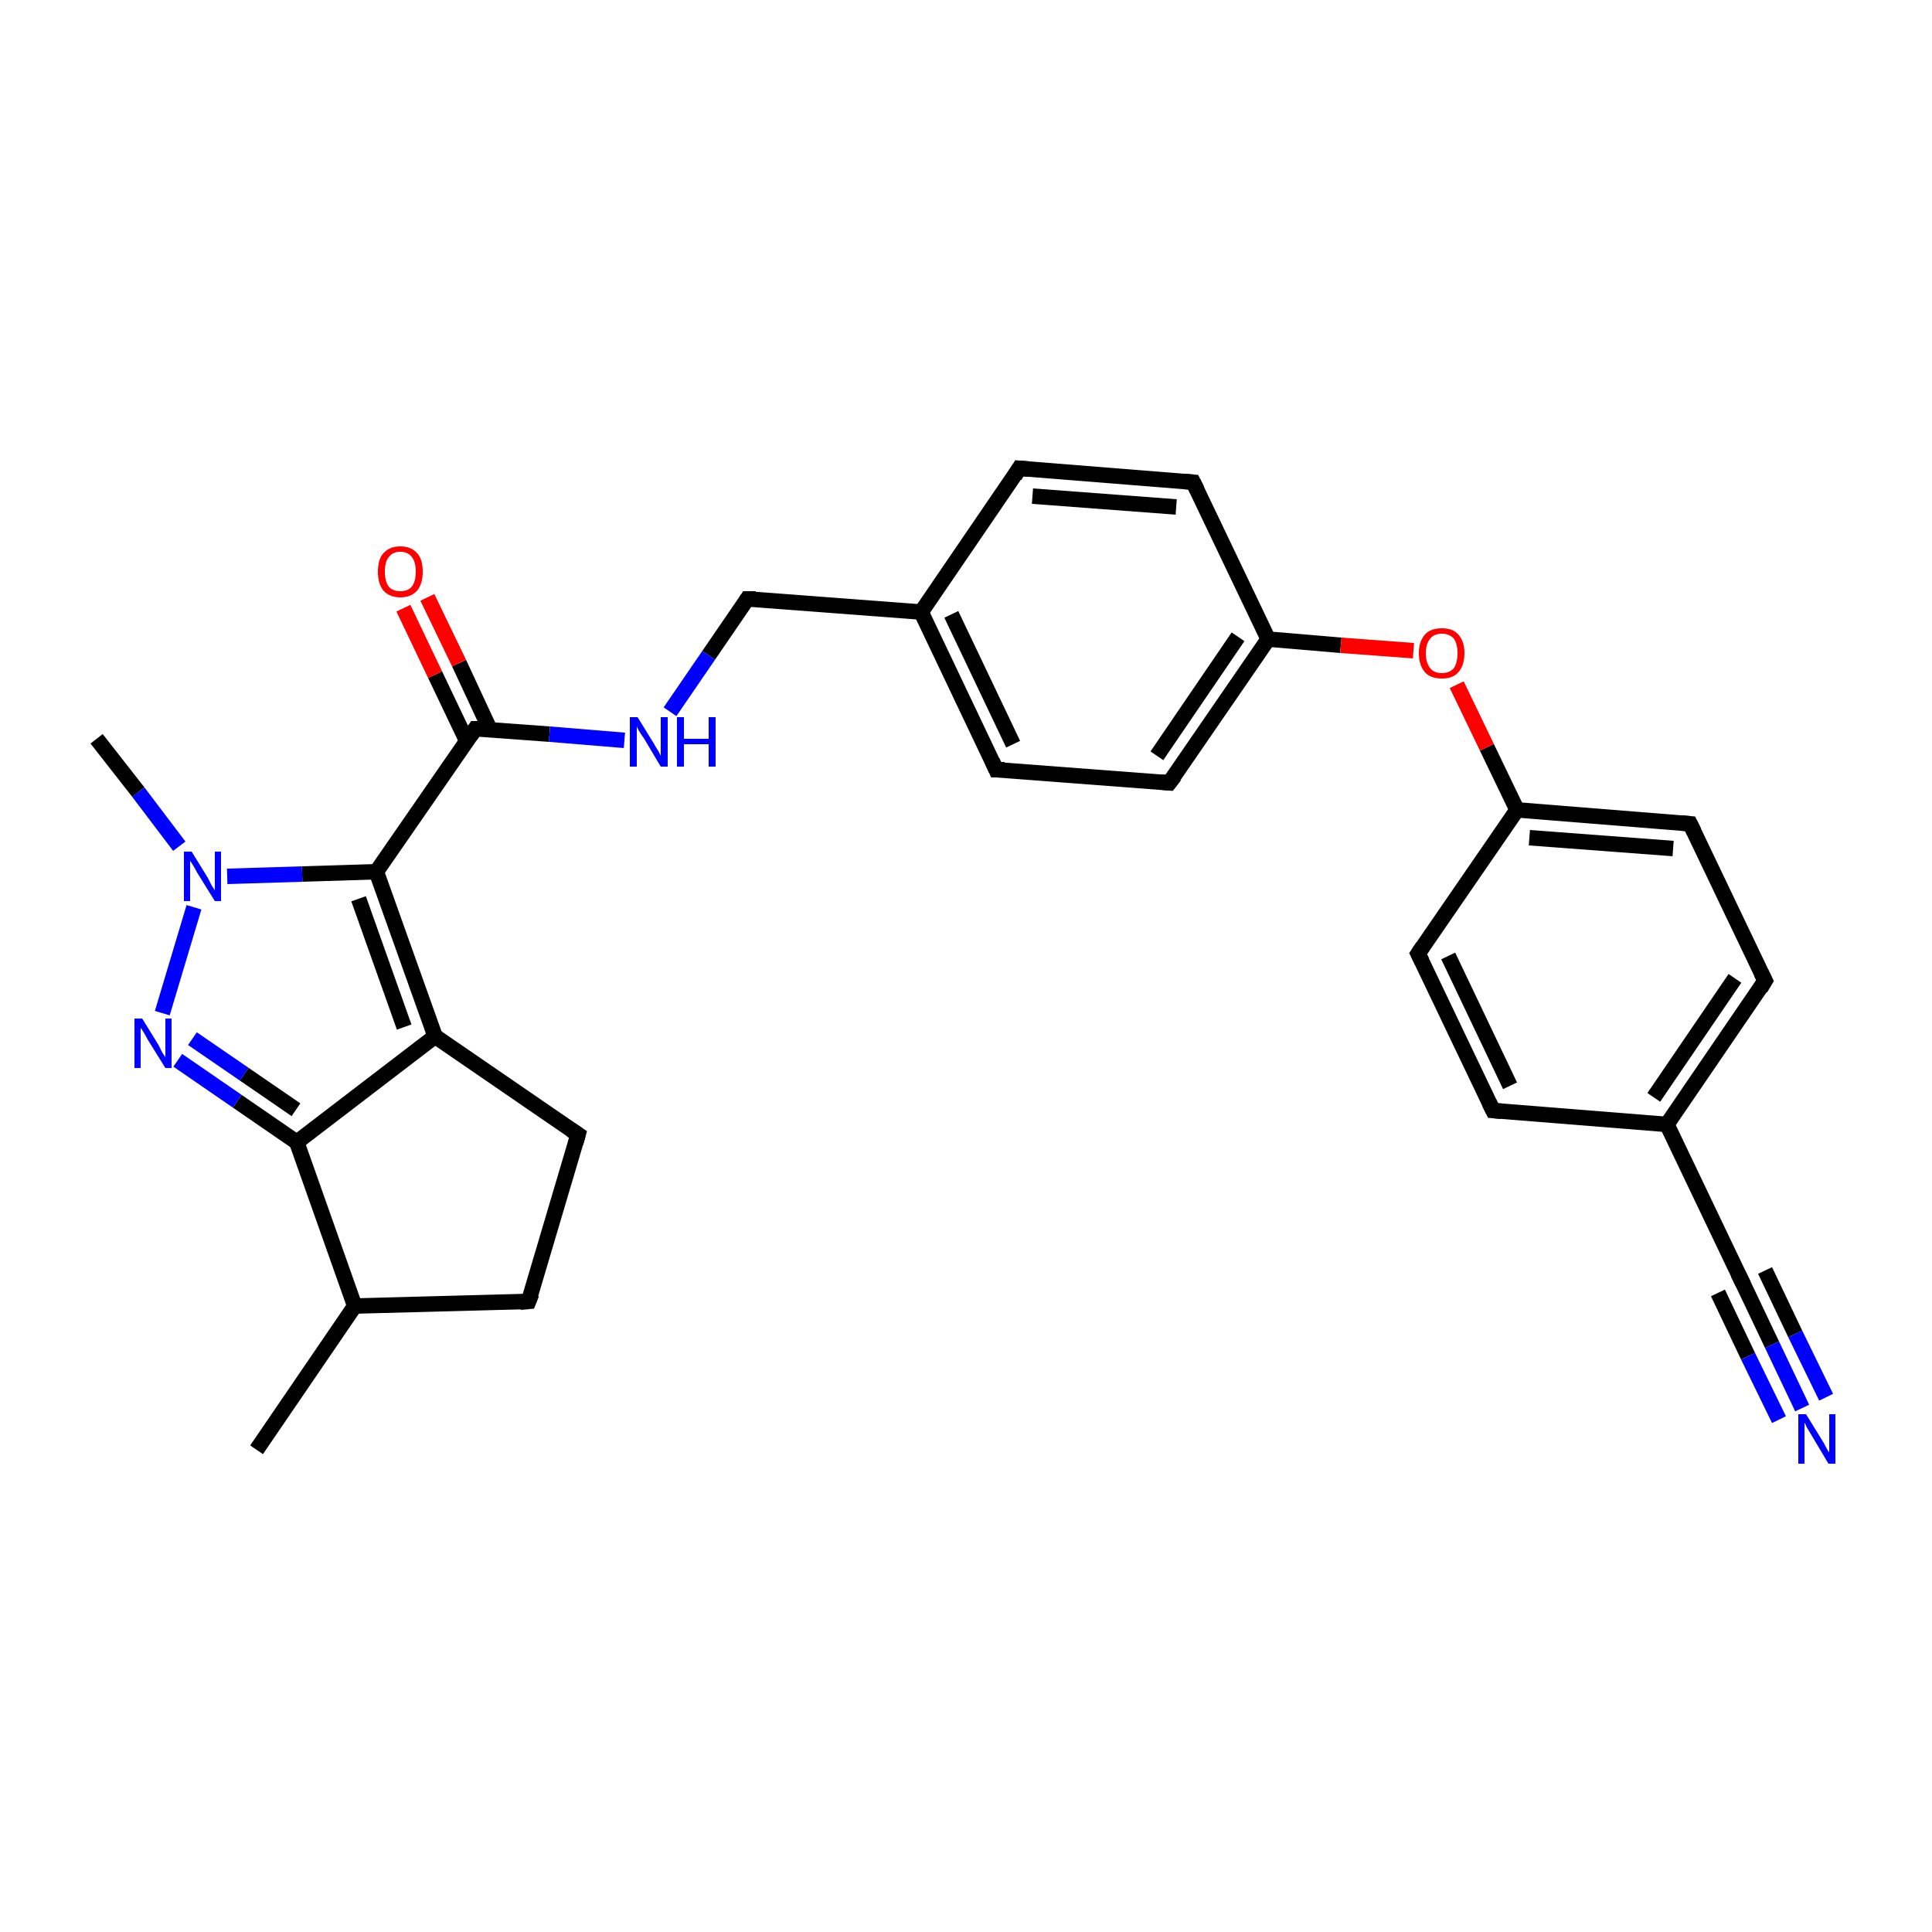 <?xml version='1.0' encoding='iso-8859-1'?>
<svg version='1.1' baseProfile='full'
              xmlns='http://www.w3.org/2000/svg'
                      xmlns:rdkit='http://www.rdkit.org/xml'
                      xmlns:xlink='http://www.w3.org/1999/xlink'
                  xml:space='preserve'
width='250px' height='250px' viewBox='0 0 250 250'>
<!-- END OF HEADER -->
<rect style='opacity:1.0;fill:#FFFFFF;stroke:none' width='250.0' height='250.0' x='0.0' y='0.0'> </rect>
<path class='bond-0 atom-0 atom-14' d='M 33.2,187.6 L 45.9,169.0' style='fill:none;fill-rule:evenodd;stroke:#000000;stroke-width:2.0px;stroke-linecap:butt;stroke-linejoin:miter;stroke-opacity:1' />
<path class='bond-1 atom-1 atom-26' d='M 12.5,95.6 L 17.9,102.5' style='fill:none;fill-rule:evenodd;stroke:#000000;stroke-width:2.0px;stroke-linecap:butt;stroke-linejoin:miter;stroke-opacity:1' />
<path class='bond-1 atom-1 atom-26' d='M 17.9,102.5 L 23.2,109.5' style='fill:none;fill-rule:evenodd;stroke:#0000FF;stroke-width:2.0px;stroke-linecap:butt;stroke-linejoin:miter;stroke-opacity:1' />
<path class='bond-2 atom-2 atom-11' d='M 68.4,168.4 L 74.8,146.8' style='fill:none;fill-rule:evenodd;stroke:#000000;stroke-width:2.0px;stroke-linecap:butt;stroke-linejoin:miter;stroke-opacity:1' />
<path class='bond-3 atom-2 atom-14' d='M 68.4,168.4 L 45.9,169.0' style='fill:none;fill-rule:evenodd;stroke:#000000;stroke-width:2.0px;stroke-linecap:butt;stroke-linejoin:miter;stroke-opacity:1' />
<path class='bond-4 atom-3 atom-7' d='M 193.2,143.7 L 183.5,123.4' style='fill:none;fill-rule:evenodd;stroke:#000000;stroke-width:2.0px;stroke-linecap:butt;stroke-linejoin:miter;stroke-opacity:1' />
<path class='bond-4 atom-3 atom-7' d='M 195.4,140.5 L 187.4,123.7' style='fill:none;fill-rule:evenodd;stroke:#000000;stroke-width:2.0px;stroke-linecap:butt;stroke-linejoin:miter;stroke-opacity:1' />
<path class='bond-5 atom-3 atom-15' d='M 193.2,143.7 L 215.7,145.5' style='fill:none;fill-rule:evenodd;stroke:#000000;stroke-width:2.0px;stroke-linecap:butt;stroke-linejoin:miter;stroke-opacity:1' />
<path class='bond-6 atom-4 atom-8' d='M 228.4,126.9 L 218.7,106.6' style='fill:none;fill-rule:evenodd;stroke:#000000;stroke-width:2.0px;stroke-linecap:butt;stroke-linejoin:miter;stroke-opacity:1' />
<path class='bond-7 atom-4 atom-15' d='M 228.4,126.9 L 215.7,145.5' style='fill:none;fill-rule:evenodd;stroke:#000000;stroke-width:2.0px;stroke-linecap:butt;stroke-linejoin:miter;stroke-opacity:1' />
<path class='bond-7 atom-4 atom-15' d='M 224.5,126.6 L 214.0,142.0' style='fill:none;fill-rule:evenodd;stroke:#000000;stroke-width:2.0px;stroke-linecap:butt;stroke-linejoin:miter;stroke-opacity:1' />
<path class='bond-8 atom-5 atom-9' d='M 131.9,60.6 L 154.4,62.4' style='fill:none;fill-rule:evenodd;stroke:#000000;stroke-width:2.0px;stroke-linecap:butt;stroke-linejoin:miter;stroke-opacity:1' />
<path class='bond-8 atom-5 atom-9' d='M 133.6,64.2 L 152.2,65.6' style='fill:none;fill-rule:evenodd;stroke:#000000;stroke-width:2.0px;stroke-linecap:butt;stroke-linejoin:miter;stroke-opacity:1' />
<path class='bond-9 atom-5 atom-16' d='M 131.9,60.6 L 119.2,79.2' style='fill:none;fill-rule:evenodd;stroke:#000000;stroke-width:2.0px;stroke-linecap:butt;stroke-linejoin:miter;stroke-opacity:1' />
<path class='bond-10 atom-6 atom-10' d='M 128.9,99.6 L 151.3,101.3' style='fill:none;fill-rule:evenodd;stroke:#000000;stroke-width:2.0px;stroke-linecap:butt;stroke-linejoin:miter;stroke-opacity:1' />
<path class='bond-11 atom-6 atom-16' d='M 128.9,99.6 L 119.2,79.2' style='fill:none;fill-rule:evenodd;stroke:#000000;stroke-width:2.0px;stroke-linecap:butt;stroke-linejoin:miter;stroke-opacity:1' />
<path class='bond-11 atom-6 atom-16' d='M 131.1,96.3 L 123.1,79.5' style='fill:none;fill-rule:evenodd;stroke:#000000;stroke-width:2.0px;stroke-linecap:butt;stroke-linejoin:miter;stroke-opacity:1' />
<path class='bond-12 atom-7 atom-17' d='M 183.5,123.4 L 196.3,104.8' style='fill:none;fill-rule:evenodd;stroke:#000000;stroke-width:2.0px;stroke-linecap:butt;stroke-linejoin:miter;stroke-opacity:1' />
<path class='bond-13 atom-8 atom-17' d='M 218.7,106.6 L 196.3,104.8' style='fill:none;fill-rule:evenodd;stroke:#000000;stroke-width:2.0px;stroke-linecap:butt;stroke-linejoin:miter;stroke-opacity:1' />
<path class='bond-13 atom-8 atom-17' d='M 216.5,109.8 L 197.9,108.4' style='fill:none;fill-rule:evenodd;stroke:#000000;stroke-width:2.0px;stroke-linecap:butt;stroke-linejoin:miter;stroke-opacity:1' />
<path class='bond-14 atom-9 atom-18' d='M 154.4,62.4 L 164.1,82.7' style='fill:none;fill-rule:evenodd;stroke:#000000;stroke-width:2.0px;stroke-linecap:butt;stroke-linejoin:miter;stroke-opacity:1' />
<path class='bond-15 atom-10 atom-18' d='M 151.3,101.3 L 164.1,82.7' style='fill:none;fill-rule:evenodd;stroke:#000000;stroke-width:2.0px;stroke-linecap:butt;stroke-linejoin:miter;stroke-opacity:1' />
<path class='bond-15 atom-10 atom-18' d='M 149.7,97.8 L 160.2,82.4' style='fill:none;fill-rule:evenodd;stroke:#000000;stroke-width:2.0px;stroke-linecap:butt;stroke-linejoin:miter;stroke-opacity:1' />
<path class='bond-16 atom-11 atom-19' d='M 74.8,146.8 L 56.3,134.1' style='fill:none;fill-rule:evenodd;stroke:#000000;stroke-width:2.0px;stroke-linecap:butt;stroke-linejoin:miter;stroke-opacity:1' />
<path class='bond-17 atom-12 atom-15' d='M 225.4,165.8 L 215.7,145.5' style='fill:none;fill-rule:evenodd;stroke:#000000;stroke-width:2.0px;stroke-linecap:butt;stroke-linejoin:miter;stroke-opacity:1' />
<path class='bond-18 atom-12 atom-23' d='M 225.4,165.8 L 229.3,174.0' style='fill:none;fill-rule:evenodd;stroke:#000000;stroke-width:2.0px;stroke-linecap:butt;stroke-linejoin:miter;stroke-opacity:1' />
<path class='bond-18 atom-12 atom-23' d='M 229.3,174.0 L 233.2,182.2' style='fill:none;fill-rule:evenodd;stroke:#0000FF;stroke-width:2.0px;stroke-linecap:butt;stroke-linejoin:miter;stroke-opacity:1' />
<path class='bond-18 atom-12 atom-23' d='M 228.4,164.4 L 232.3,172.6' style='fill:none;fill-rule:evenodd;stroke:#000000;stroke-width:2.0px;stroke-linecap:butt;stroke-linejoin:miter;stroke-opacity:1' />
<path class='bond-18 atom-12 atom-23' d='M 232.3,172.6 L 236.3,180.8' style='fill:none;fill-rule:evenodd;stroke:#0000FF;stroke-width:2.0px;stroke-linecap:butt;stroke-linejoin:miter;stroke-opacity:1' />
<path class='bond-18 atom-12 atom-23' d='M 222.3,167.3 L 226.2,175.5' style='fill:none;fill-rule:evenodd;stroke:#000000;stroke-width:2.0px;stroke-linecap:butt;stroke-linejoin:miter;stroke-opacity:1' />
<path class='bond-18 atom-12 atom-23' d='M 226.2,175.5 L 230.2,183.7' style='fill:none;fill-rule:evenodd;stroke:#0000FF;stroke-width:2.0px;stroke-linecap:butt;stroke-linejoin:miter;stroke-opacity:1' />
<path class='bond-19 atom-13 atom-16' d='M 96.7,77.5 L 119.2,79.2' style='fill:none;fill-rule:evenodd;stroke:#000000;stroke-width:2.0px;stroke-linecap:butt;stroke-linejoin:miter;stroke-opacity:1' />
<path class='bond-20 atom-13 atom-24' d='M 96.7,77.5 L 91.7,84.8' style='fill:none;fill-rule:evenodd;stroke:#000000;stroke-width:2.0px;stroke-linecap:butt;stroke-linejoin:miter;stroke-opacity:1' />
<path class='bond-20 atom-13 atom-24' d='M 91.7,84.8 L 86.7,92.1' style='fill:none;fill-rule:evenodd;stroke:#0000FF;stroke-width:2.0px;stroke-linecap:butt;stroke-linejoin:miter;stroke-opacity:1' />
<path class='bond-21 atom-14 atom-20' d='M 45.9,169.0 L 38.4,147.8' style='fill:none;fill-rule:evenodd;stroke:#000000;stroke-width:2.0px;stroke-linecap:butt;stroke-linejoin:miter;stroke-opacity:1' />
<path class='bond-22 atom-17 atom-28' d='M 196.3,104.8 L 192.4,96.7' style='fill:none;fill-rule:evenodd;stroke:#000000;stroke-width:2.0px;stroke-linecap:butt;stroke-linejoin:miter;stroke-opacity:1' />
<path class='bond-22 atom-17 atom-28' d='M 192.4,96.7 L 188.5,88.6' style='fill:none;fill-rule:evenodd;stroke:#FF0000;stroke-width:2.0px;stroke-linecap:butt;stroke-linejoin:miter;stroke-opacity:1' />
<path class='bond-23 atom-18 atom-28' d='M 164.1,82.7 L 173.5,83.5' style='fill:none;fill-rule:evenodd;stroke:#000000;stroke-width:2.0px;stroke-linecap:butt;stroke-linejoin:miter;stroke-opacity:1' />
<path class='bond-23 atom-18 atom-28' d='M 173.5,83.5 L 182.9,84.2' style='fill:none;fill-rule:evenodd;stroke:#FF0000;stroke-width:2.0px;stroke-linecap:butt;stroke-linejoin:miter;stroke-opacity:1' />
<path class='bond-24 atom-19 atom-20' d='M 56.3,134.1 L 38.4,147.8' style='fill:none;fill-rule:evenodd;stroke:#000000;stroke-width:2.0px;stroke-linecap:butt;stroke-linejoin:miter;stroke-opacity:1' />
<path class='bond-25 atom-19 atom-21' d='M 56.3,134.1 L 48.7,112.8' style='fill:none;fill-rule:evenodd;stroke:#000000;stroke-width:2.0px;stroke-linecap:butt;stroke-linejoin:miter;stroke-opacity:1' />
<path class='bond-25 atom-19 atom-21' d='M 52.3,132.9 L 46.4,116.3' style='fill:none;fill-rule:evenodd;stroke:#000000;stroke-width:2.0px;stroke-linecap:butt;stroke-linejoin:miter;stroke-opacity:1' />
<path class='bond-26 atom-20 atom-25' d='M 38.4,147.8 L 30.7,142.5' style='fill:none;fill-rule:evenodd;stroke:#000000;stroke-width:2.0px;stroke-linecap:butt;stroke-linejoin:miter;stroke-opacity:1' />
<path class='bond-26 atom-20 atom-25' d='M 30.7,142.5 L 23.0,137.2' style='fill:none;fill-rule:evenodd;stroke:#0000FF;stroke-width:2.0px;stroke-linecap:butt;stroke-linejoin:miter;stroke-opacity:1' />
<path class='bond-26 atom-20 atom-25' d='M 38.3,143.6 L 31.6,139.0' style='fill:none;fill-rule:evenodd;stroke:#000000;stroke-width:2.0px;stroke-linecap:butt;stroke-linejoin:miter;stroke-opacity:1' />
<path class='bond-26 atom-20 atom-25' d='M 31.6,139.0 L 24.9,134.4' style='fill:none;fill-rule:evenodd;stroke:#0000FF;stroke-width:2.0px;stroke-linecap:butt;stroke-linejoin:miter;stroke-opacity:1' />
<path class='bond-27 atom-21 atom-22' d='M 48.7,112.8 L 61.5,94.3' style='fill:none;fill-rule:evenodd;stroke:#000000;stroke-width:2.0px;stroke-linecap:butt;stroke-linejoin:miter;stroke-opacity:1' />
<path class='bond-28 atom-21 atom-26' d='M 48.7,112.8 L 39.1,113.1' style='fill:none;fill-rule:evenodd;stroke:#000000;stroke-width:2.0px;stroke-linecap:butt;stroke-linejoin:miter;stroke-opacity:1' />
<path class='bond-28 atom-21 atom-26' d='M 39.1,113.1 L 29.4,113.4' style='fill:none;fill-rule:evenodd;stroke:#0000FF;stroke-width:2.0px;stroke-linecap:butt;stroke-linejoin:miter;stroke-opacity:1' />
<path class='bond-29 atom-22 atom-24' d='M 61.5,94.3 L 71.1,95.0' style='fill:none;fill-rule:evenodd;stroke:#000000;stroke-width:2.0px;stroke-linecap:butt;stroke-linejoin:miter;stroke-opacity:1' />
<path class='bond-29 atom-22 atom-24' d='M 71.1,95.0 L 80.8,95.8' style='fill:none;fill-rule:evenodd;stroke:#0000FF;stroke-width:2.0px;stroke-linecap:butt;stroke-linejoin:miter;stroke-opacity:1' />
<path class='bond-30 atom-22 atom-27' d='M 63.4,94.4 L 59.4,85.8' style='fill:none;fill-rule:evenodd;stroke:#000000;stroke-width:2.0px;stroke-linecap:butt;stroke-linejoin:miter;stroke-opacity:1' />
<path class='bond-30 atom-22 atom-27' d='M 59.4,85.8 L 55.3,77.3' style='fill:none;fill-rule:evenodd;stroke:#FF0000;stroke-width:2.0px;stroke-linecap:butt;stroke-linejoin:miter;stroke-opacity:1' />
<path class='bond-30 atom-22 atom-27' d='M 60.4,95.9 L 56.3,87.3' style='fill:none;fill-rule:evenodd;stroke:#000000;stroke-width:2.0px;stroke-linecap:butt;stroke-linejoin:miter;stroke-opacity:1' />
<path class='bond-30 atom-22 atom-27' d='M 56.3,87.3 L 52.2,78.7' style='fill:none;fill-rule:evenodd;stroke:#FF0000;stroke-width:2.0px;stroke-linecap:butt;stroke-linejoin:miter;stroke-opacity:1' />
<path class='bond-31 atom-25 atom-26' d='M 21.0,131.1 L 25.1,117.4' style='fill:none;fill-rule:evenodd;stroke:#0000FF;stroke-width:2.0px;stroke-linecap:butt;stroke-linejoin:miter;stroke-opacity:1' />
<path d='M 68.8,167.4 L 68.4,168.4 L 67.3,168.5' style='fill:none;stroke:#000000;stroke-width:2.0px;stroke-linecap:butt;stroke-linejoin:miter;stroke-opacity:1;' />
<path d='M 192.7,142.7 L 193.2,143.7 L 194.3,143.8' style='fill:none;stroke:#000000;stroke-width:2.0px;stroke-linecap:butt;stroke-linejoin:miter;stroke-opacity:1;' />
<path d='M 227.9,125.9 L 228.4,126.9 L 227.8,127.9' style='fill:none;stroke:#000000;stroke-width:2.0px;stroke-linecap:butt;stroke-linejoin:miter;stroke-opacity:1;' />
<path d='M 133.1,60.7 L 131.9,60.6 L 131.3,61.6' style='fill:none;stroke:#000000;stroke-width:2.0px;stroke-linecap:butt;stroke-linejoin:miter;stroke-opacity:1;' />
<path d='M 130.0,99.6 L 128.9,99.6 L 128.4,98.5' style='fill:none;stroke:#000000;stroke-width:2.0px;stroke-linecap:butt;stroke-linejoin:miter;stroke-opacity:1;' />
<path d='M 184.0,124.4 L 183.5,123.4 L 184.1,122.5' style='fill:none;stroke:#000000;stroke-width:2.0px;stroke-linecap:butt;stroke-linejoin:miter;stroke-opacity:1;' />
<path d='M 219.2,107.6 L 218.7,106.6 L 217.6,106.5' style='fill:none;stroke:#000000;stroke-width:2.0px;stroke-linecap:butt;stroke-linejoin:miter;stroke-opacity:1;' />
<path d='M 153.3,62.3 L 154.4,62.4 L 154.9,63.4' style='fill:none;stroke:#000000;stroke-width:2.0px;stroke-linecap:butt;stroke-linejoin:miter;stroke-opacity:1;' />
<path d='M 150.2,101.2 L 151.3,101.3 L 152.0,100.4' style='fill:none;stroke:#000000;stroke-width:2.0px;stroke-linecap:butt;stroke-linejoin:miter;stroke-opacity:1;' />
<path d='M 74.5,147.9 L 74.8,146.8 L 73.9,146.2' style='fill:none;stroke:#000000;stroke-width:2.0px;stroke-linecap:butt;stroke-linejoin:miter;stroke-opacity:1;' />
<path d='M 224.9,164.8 L 225.4,165.8 L 225.6,166.2' style='fill:none;stroke:#000000;stroke-width:2.0px;stroke-linecap:butt;stroke-linejoin:miter;stroke-opacity:1;' />
<path d='M 97.8,77.5 L 96.7,77.5 L 96.5,77.8' style='fill:none;stroke:#000000;stroke-width:2.0px;stroke-linecap:butt;stroke-linejoin:miter;stroke-opacity:1;' />
<path d='M 60.9,95.2 L 61.5,94.3 L 62.0,94.3' style='fill:none;stroke:#000000;stroke-width:2.0px;stroke-linecap:butt;stroke-linejoin:miter;stroke-opacity:1;' />
<path class='atom-23' d='M 233.7 183.0
L 235.8 186.4
Q 236.0 186.7, 236.3 187.3
Q 236.6 187.9, 236.7 187.9
L 236.7 183.0
L 237.5 183.0
L 237.5 189.4
L 236.6 189.4
L 234.4 185.7
Q 234.1 185.2, 233.8 184.7
Q 233.6 184.2, 233.5 184.1
L 233.5 189.4
L 232.7 189.4
L 232.7 183.0
L 233.7 183.0
' fill='#0000FF'/>
<path class='atom-24' d='M 82.5 92.8
L 84.6 96.2
Q 84.8 96.6, 85.2 97.2
Q 85.5 97.8, 85.5 97.8
L 85.5 92.8
L 86.4 92.8
L 86.4 99.2
L 85.5 99.2
L 83.3 95.5
Q 83.0 95.1, 82.7 94.6
Q 82.4 94.1, 82.4 93.9
L 82.4 99.2
L 81.5 99.2
L 81.5 92.8
L 82.5 92.8
' fill='#0000FF'/>
<path class='atom-24' d='M 87.6 92.8
L 88.5 92.8
L 88.5 95.6
L 91.7 95.6
L 91.7 92.8
L 92.6 92.8
L 92.6 99.2
L 91.7 99.2
L 91.7 96.3
L 88.5 96.3
L 88.5 99.2
L 87.6 99.2
L 87.6 92.8
' fill='#0000FF'/>
<path class='atom-25' d='M 18.4 131.8
L 20.5 135.2
Q 20.7 135.6, 21.0 136.2
Q 21.4 136.8, 21.4 136.8
L 21.4 131.8
L 22.2 131.8
L 22.2 138.2
L 21.4 138.2
L 19.1 134.5
Q 18.9 134.1, 18.6 133.6
Q 18.3 133.1, 18.2 133.0
L 18.2 138.2
L 17.4 138.2
L 17.4 131.8
L 18.4 131.8
' fill='#0000FF'/>
<path class='atom-26' d='M 24.8 110.2
L 26.9 113.6
Q 27.1 114.0, 27.4 114.6
Q 27.8 115.2, 27.8 115.2
L 27.8 110.2
L 28.6 110.2
L 28.6 116.6
L 27.8 116.6
L 25.5 112.9
Q 25.3 112.5, 25.0 112.0
Q 24.7 111.5, 24.6 111.4
L 24.6 116.6
L 23.8 116.6
L 23.8 110.2
L 24.8 110.2
' fill='#0000FF'/>
<path class='atom-27' d='M 48.9 74.0
Q 48.9 72.4, 49.6 71.6
Q 50.4 70.7, 51.8 70.7
Q 53.2 70.7, 54.0 71.6
Q 54.7 72.4, 54.7 74.0
Q 54.7 75.5, 54.0 76.4
Q 53.2 77.3, 51.8 77.3
Q 50.4 77.3, 49.6 76.4
Q 48.9 75.5, 48.9 74.0
M 51.8 76.5
Q 52.8 76.5, 53.3 75.9
Q 53.8 75.2, 53.8 74.0
Q 53.8 72.7, 53.3 72.1
Q 52.8 71.4, 51.8 71.4
Q 50.8 71.4, 50.3 72.1
Q 49.8 72.7, 49.8 74.0
Q 49.8 75.2, 50.3 75.9
Q 50.8 76.5, 51.8 76.5
' fill='#FF0000'/>
<path class='atom-28' d='M 183.6 84.5
Q 183.6 83.0, 184.4 82.1
Q 185.1 81.3, 186.6 81.3
Q 188.0 81.3, 188.7 82.1
Q 189.5 83.0, 189.5 84.5
Q 189.5 86.1, 188.7 87.0
Q 188.0 87.8, 186.6 87.8
Q 185.1 87.8, 184.4 87.0
Q 183.6 86.1, 183.6 84.5
M 186.6 87.1
Q 187.5 87.1, 188.1 86.5
Q 188.6 85.8, 188.6 84.5
Q 188.6 83.3, 188.1 82.6
Q 187.5 82.0, 186.6 82.0
Q 185.6 82.0, 185.1 82.6
Q 184.5 83.3, 184.5 84.5
Q 184.5 85.8, 185.1 86.5
Q 185.6 87.1, 186.6 87.1
' fill='#FF0000'/>
</svg>
